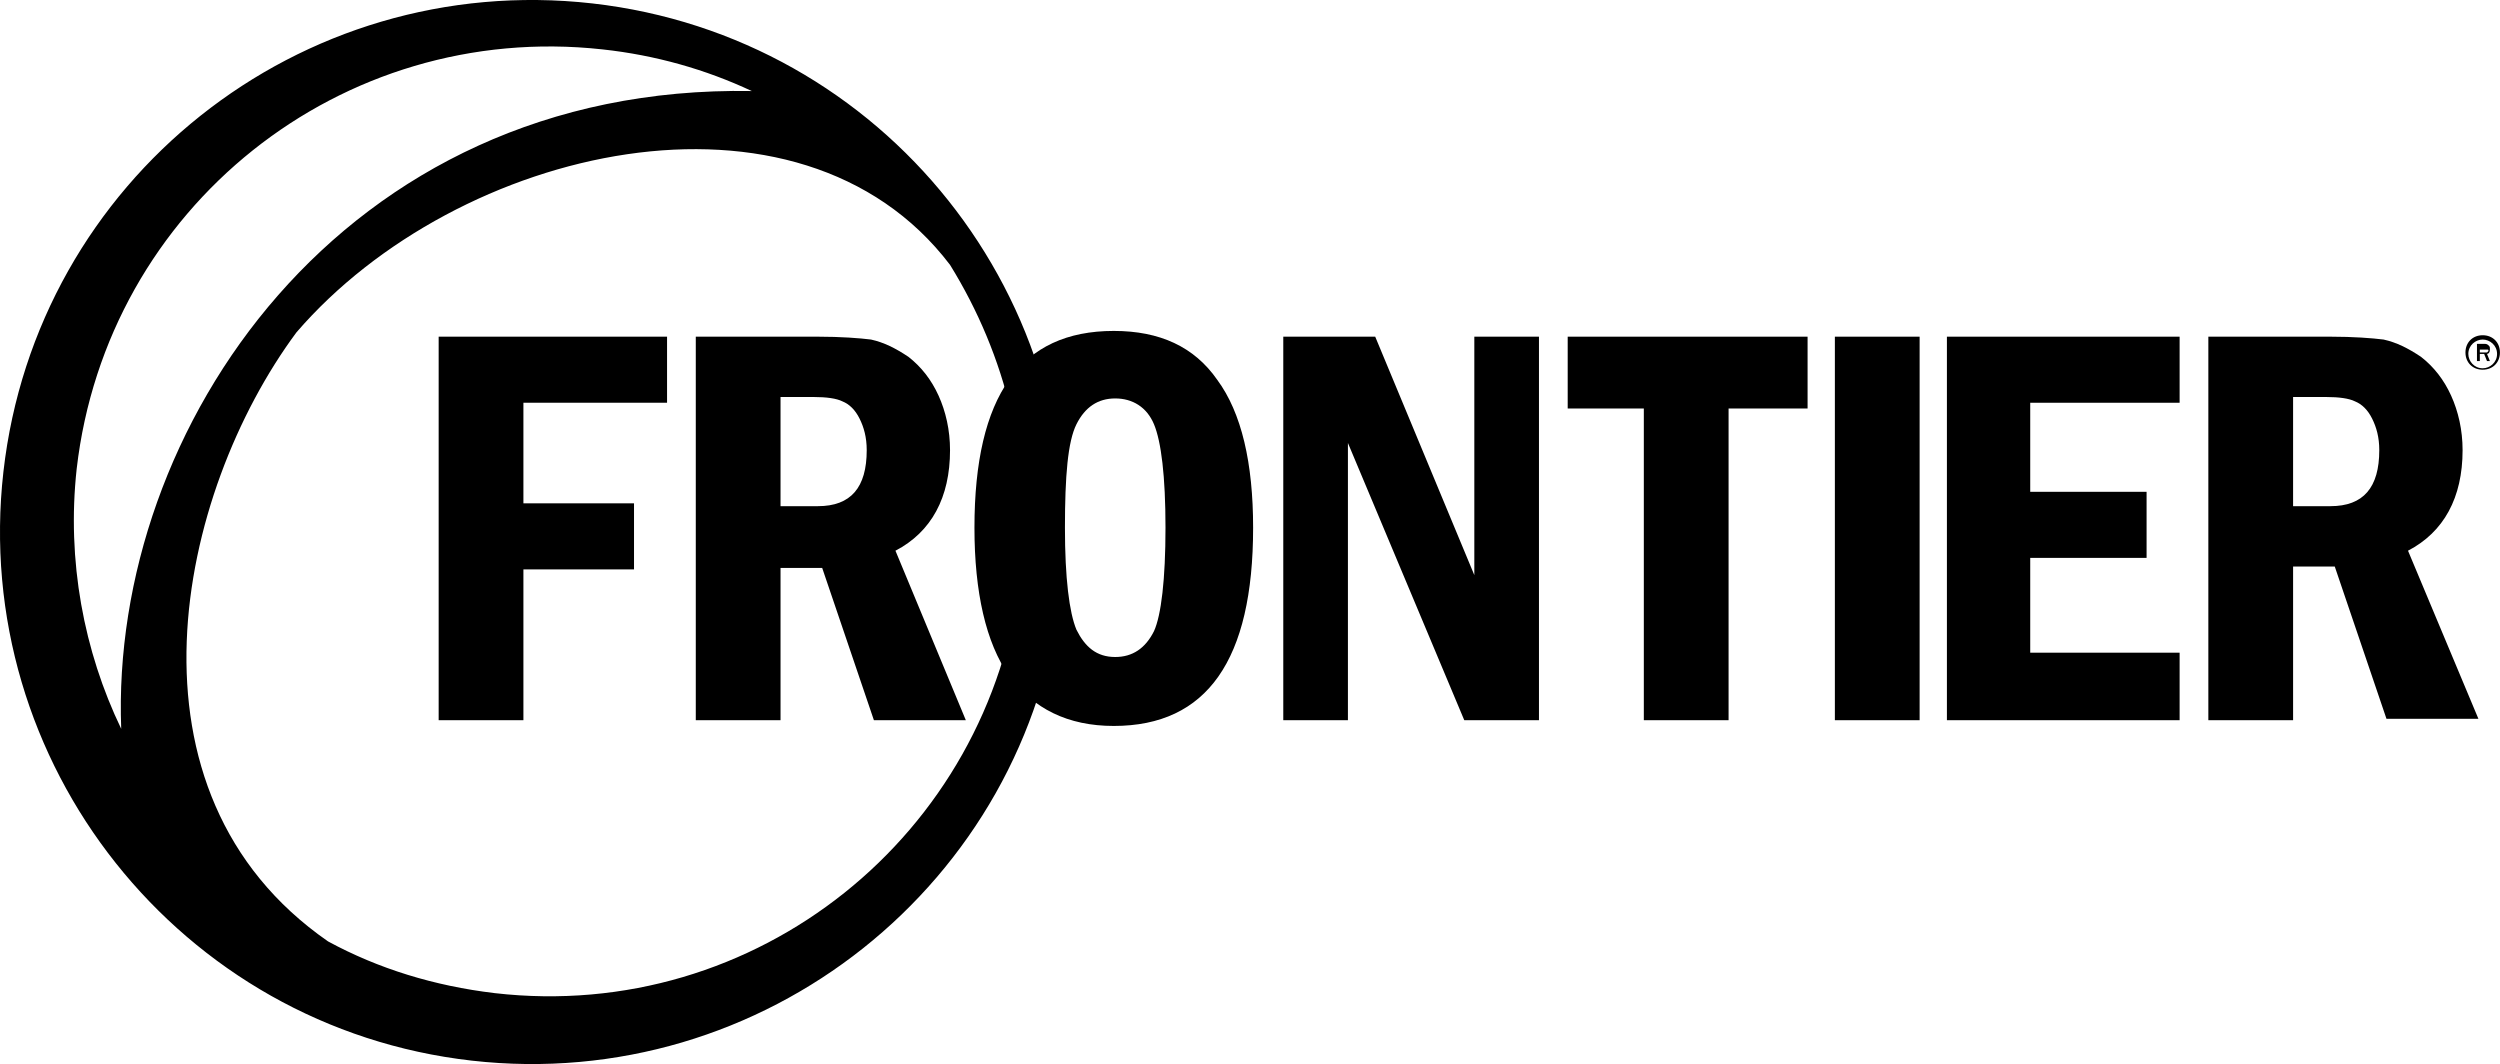 <?xml version="1.0" encoding="UTF-8" standalone="no"?>
<svg
   xmlns:dc="http://purl.org/dc/elements/1.1/"
   xmlns:cc="http://creativecommons.org/ns#"
   xmlns:rdf="http://www.w3.org/1999/02/22-rdf-syntax-ns#"
   xmlns:svg="http://www.w3.org/2000/svg"
   xmlns="http://www.w3.org/2000/svg"
   version="1.1"
   id="svg3847"
   viewBox="0 0 350 148.972"
   height="148.972"
   width="350">
  <defs
     id="defs3849" />
  <g
     transform="translate(0,-903.39)"
     id="layer1">
    <g
       transform="matrix(2.011,0,0,2.011,-5.755,897.635)"
       id="g3858">
      <g
         id="g3860">
        <g
           id="g3862">
          <g
             id="g3864">
            <path
               style="fill:#000000"
               class="st0"
               d="m 175.7,28.6 c -0.7,0 -1.2,-0.5 -1.2,-1.2 0,-0.7 0.5,-1.2 1.2,-1.2 0.7,0 1.2,0.5 1.2,1.2 0,0.7 -0.5,1.2 -1.2,1.2 z m 0,-2.1 c -0.5,0 -1,0.4 -1,1 0,0.5 0.4,1 1,1 0.5,0 1,-0.4 1,-1 0,-0.6 -0.5,-1 -1,-1 z"
               id="path3866" />
          </g>
        </g>
        <g
           id="g3868">
          <path
             style="fill:#000000"
             class="st0"
             d="m 176.2,28 -0.2,0 -0.2,-0.5 -0.3,0 0,0.5 -0.2,0 0,-1.2 0.5,0 c 0.1,0 0.2,0 0.3,0.1 0.1,0.1 0.1,0.1 0.1,0.3 0,0.2 -0.1,0.3 -0.2,0.3 l 0.2,0.5 z m -0.7,-0.6 0.3,0 c 0.1,0 0.1,0 0.2,0 0,0 0.1,-0.1 0.1,-0.1 0,-0.1 0,-0.1 -0.1,-0.1 -0.1,0 -0.1,0 -0.2,0 l -0.3,0 0,0.2 z"
             id="path3870" />
        </g>
      </g>
      <g
         id="g3872">
        <path
           style="fill:#000000"
           class="st0"
           d="m 33.5,26.3 15.8,0 0,4.6 -10,0 0,7 7.7,0 0,4.6 -7.7,0 0,10.5 -5.9,0 0,-26.7 z"
           id="path3874" />
      </g>
      <g
         id="g3876">
        <path
           style="fill:#000000"
           class="st0"
           d="m 51.4,26.3 8.4,0 c 1.6,0 2.9,0.1 3.7,0.2 0.9,0.2 1.7,0.6 2.6,1.2 0.9,0.7 1.6,1.6 2.1,2.7 0.5,1.1 0.8,2.4 0.8,3.8 0,3.3 -1.3,5.7 -3.8,7 l 4.9,11.8 -6.4,0 -3.6,-10.6 -2.9,0 0,10.6 -5.9,0 0,-26.7 z m 5.8,4.3 0,7.5 2.6,0 c 2.3,0 3.4,-1.3 3.4,-3.9 0,-0.9 -0.2,-1.6 -0.5,-2.2 -0.3,-0.6 -0.7,-1 -1.2,-1.2 -0.4,-0.2 -1.1,-0.3 -2,-0.3 l -2.3,0 z"
           id="path3878" />
      </g>
      <g
         id="g3880">
        <path
           style="fill:#000000"
           class="st0"
           d="m 92.1,26.3 6.5,0 6.9,16.6 0,-16.6 4.5,0 0,26.7 -5.2,0 -8.1,-19.3 0,19.3 -4.5,0 0,-26.7 z"
           id="path3882" />
      </g>
      <g
         id="g3884">
        <path
           style="fill:#000000"
           class="st0"
           d="m 112.1,26.3 16.6,0 0,5 -5.5,0 0,21.7 -5.9,0 0,-21.7 -5.3,0 0,-5 z"
           id="path3886" />
      </g>
      <g
         id="g3888">
        <path
           style="fill:#000000"
           class="st0"
           d="m 130.6,26.3 5.9,0 0,26.7 -5.9,0 0,-26.7 z"
           id="path3890" />
      </g>
      <g
         id="g3892">
        <path
           style="fill:#000000"
           class="st0"
           d="m 138.4,26.3 16.2,0 0,4.6 -10.4,0 0,6.2 8.1,0 0,4.6 -8.1,0 0,6.6 10.4,0 0,4.7 -16.2,0 0,-26.7 z"
           id="path3894" />
      </g>
      <g
         id="g3896">
        <path
           style="fill:#000000"
           class="st0"
           d="m 156.7,26.3 8.4,0 c 1.6,0 2.9,0.1 3.7,0.2 0.9,0.2 1.7,0.6 2.6,1.2 0.9,0.7 1.6,1.6 2.1,2.7 0.5,1.1 0.8,2.4 0.8,3.8 0,3.3 -1.3,5.7 -3.8,7 l 4.9,11.7 -6.4,0 -3.6,-10.6 -2.9,0 0,10.7 -5.9,0 0,-26.7 z m 5.8,4.3 0,7.5 2.6,0 c 2.3,0 3.4,-1.3 3.4,-3.9 0,-0.9 -0.2,-1.6 -0.5,-2.2 -0.3,-0.6 -0.7,-1 -1.2,-1.2 -0.4,-0.2 -1.1,-0.3 -2,-0.3 l -2.3,0 z"
           id="path3898" />
      </g>
      <g
         id="g3900">
        <path
           style="fill:#000000"
           class="st0"
           d="m 90.1,39.6 c 0,9.2 -3.2,13.8 -9.7,13.8 -3.2,0 -5.6,-1.2 -7.3,-3.5 -1.6,-2.3 -2.4,-5.8 -2.4,-10.3 0,-9.2 3.2,-13.7 9.7,-13.7 3.2,0 5.6,1.1 7.2,3.4 1.7,2.3 2.5,5.8 2.5,10.3 z m -6.1,0 c 0,-3.6 -0.3,-6 -0.8,-7.2 -0.5,-1.2 -1.5,-1.8 -2.7,-1.8 -1.2,0 -2.1,0.6 -2.7,1.8 -0.6,1.2 -0.8,3.6 -0.8,7.2 0,3.5 0.3,5.9 0.8,7.1 0.6,1.2 1.4,1.9 2.7,1.9 1.2,0 2.1,-0.6 2.7,-1.8 0.5,-1.1 0.8,-3.6 0.8,-7.2 z"
           id="path3902" />
      </g>
      <path
         style="fill:#000000"
         class="st0"
         d="M 44.1,3.1 C 23.7,0.8 5.4,15.4 3.1,35.7 0.8,56 15.4,74.4 35.7,76.7 56,79 74.4,64.4 76.7,44.1 79,23.7 64.4,5.4 44.1,3.1 Z M 11.3,53.6 C 8.7,48.2 7.5,41.9 8.2,35.5 10.3,17.3 26.6,4.3 44.8,6.3 48.5,6.7 52,7.7 55.2,9.2 26.6,8.7 10.5,32.8 11.3,53.6 Z M 73.9,42.9 C 71.8,61 55.5,74.1 37.3,72 33.1,71.5 29.2,70.3 25.7,68.4 10.7,58 15.2,37.2 23.5,26 34.7,13 58.5,7.5 69,21.3 c 3.9,6.3 5.8,13.8 4.9,21.6 z"
         id="path3904" />
    </g>
  </g>
  <style
     type="text/css"
     id="style3856">
	.st0{fill:#000000;}
</style>
</svg>
